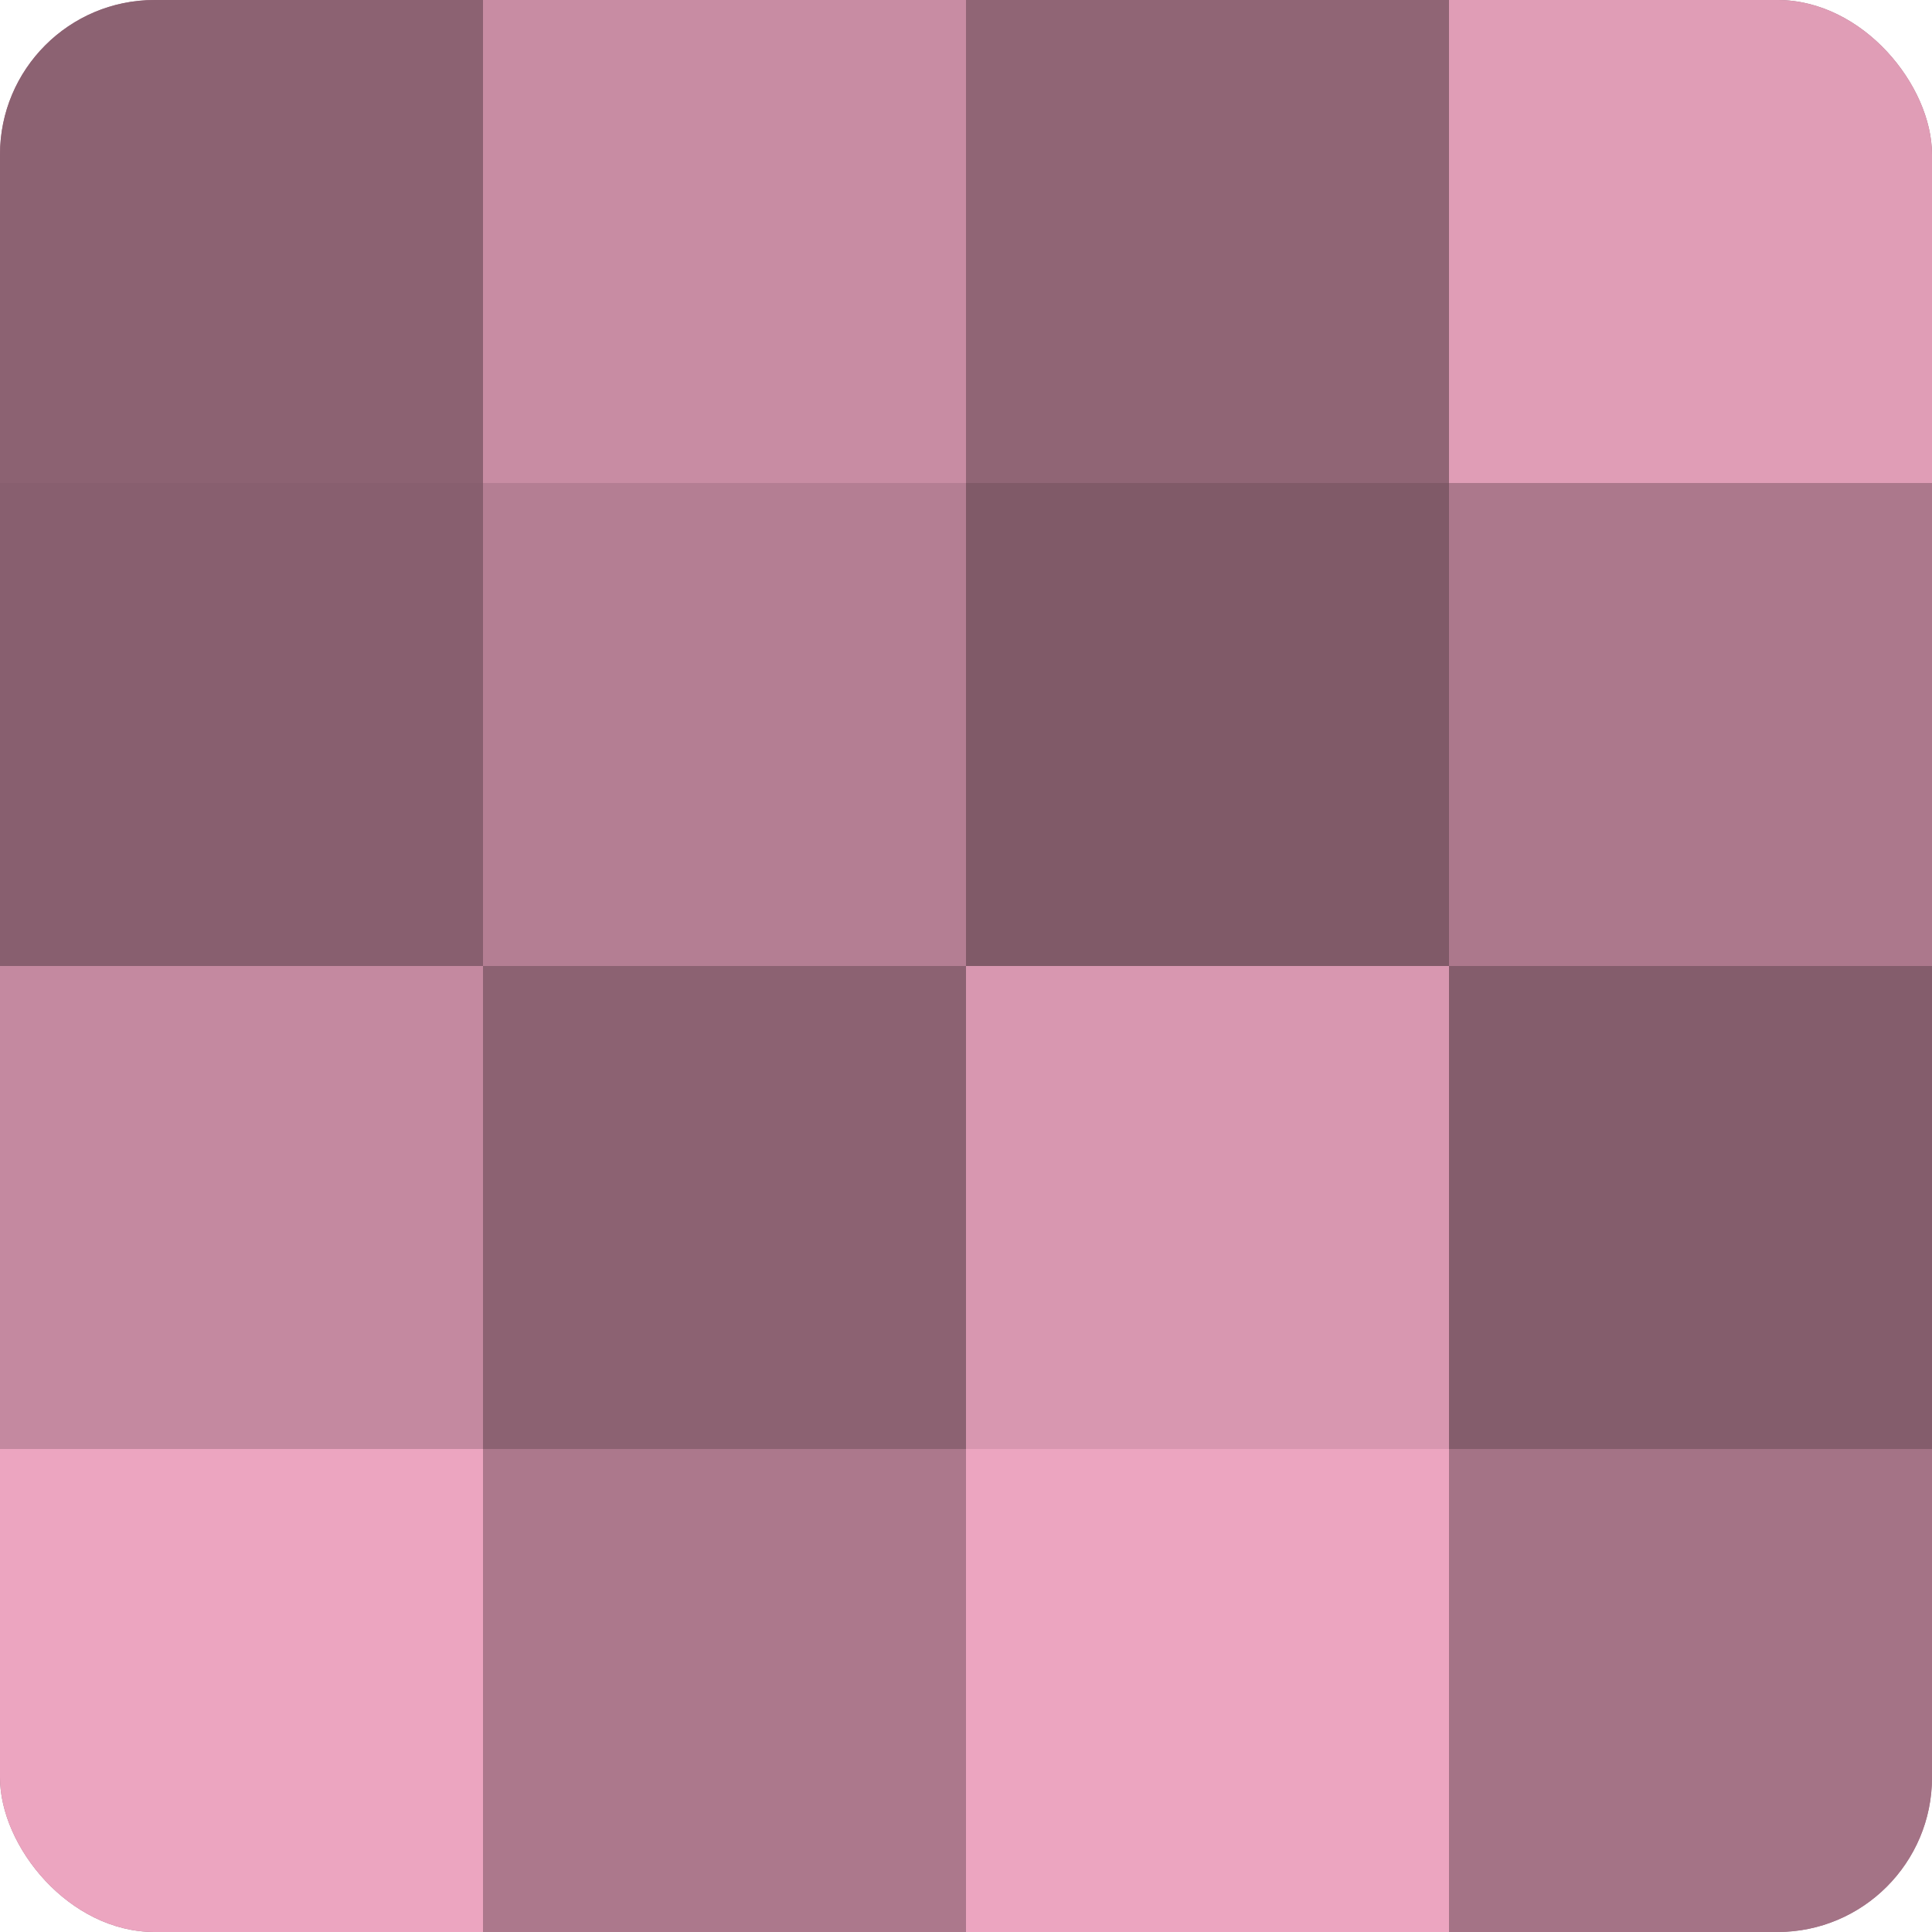 <?xml version="1.0" encoding="UTF-8"?>
<svg xmlns="http://www.w3.org/2000/svg" width="60" height="60" viewBox="0 0 100 100" preserveAspectRatio="xMidYMid meet"><defs><clipPath id="c" width="100" height="100"><rect width="100" height="100" rx="8" ry="8"/></clipPath></defs><g clip-path="url(#c)"><rect width="100" height="100" fill="#a07082"/><rect width="25" height="25" fill="#8c6272"/><rect y="25" width="25" height="25" fill="#885f6f"/><rect y="50" width="25" height="25" fill="#c489a0"/><rect y="75" width="25" height="25" fill="#eca5c0"/><rect x="25" width="25" height="25" fill="#c88ca3"/><rect x="25" y="25" width="25" height="25" fill="#b47e93"/><rect x="25" y="50" width="25" height="25" fill="#8c6272"/><rect x="25" y="75" width="25" height="25" fill="#ac788c"/><rect x="50" width="25" height="25" fill="#906575"/><rect x="50" y="25" width="25" height="25" fill="#805a68"/><rect x="50" y="50" width="25" height="25" fill="#d897b0"/><rect x="50" y="75" width="25" height="25" fill="#eca5c0"/><rect x="75" width="25" height="25" fill="#e09db6"/><rect x="75" y="25" width="25" height="25" fill="#ac788c"/><rect x="75" y="50" width="25" height="25" fill="#845d6c"/><rect x="75" y="75" width="25" height="25" fill="#a47386"/></g></svg>
